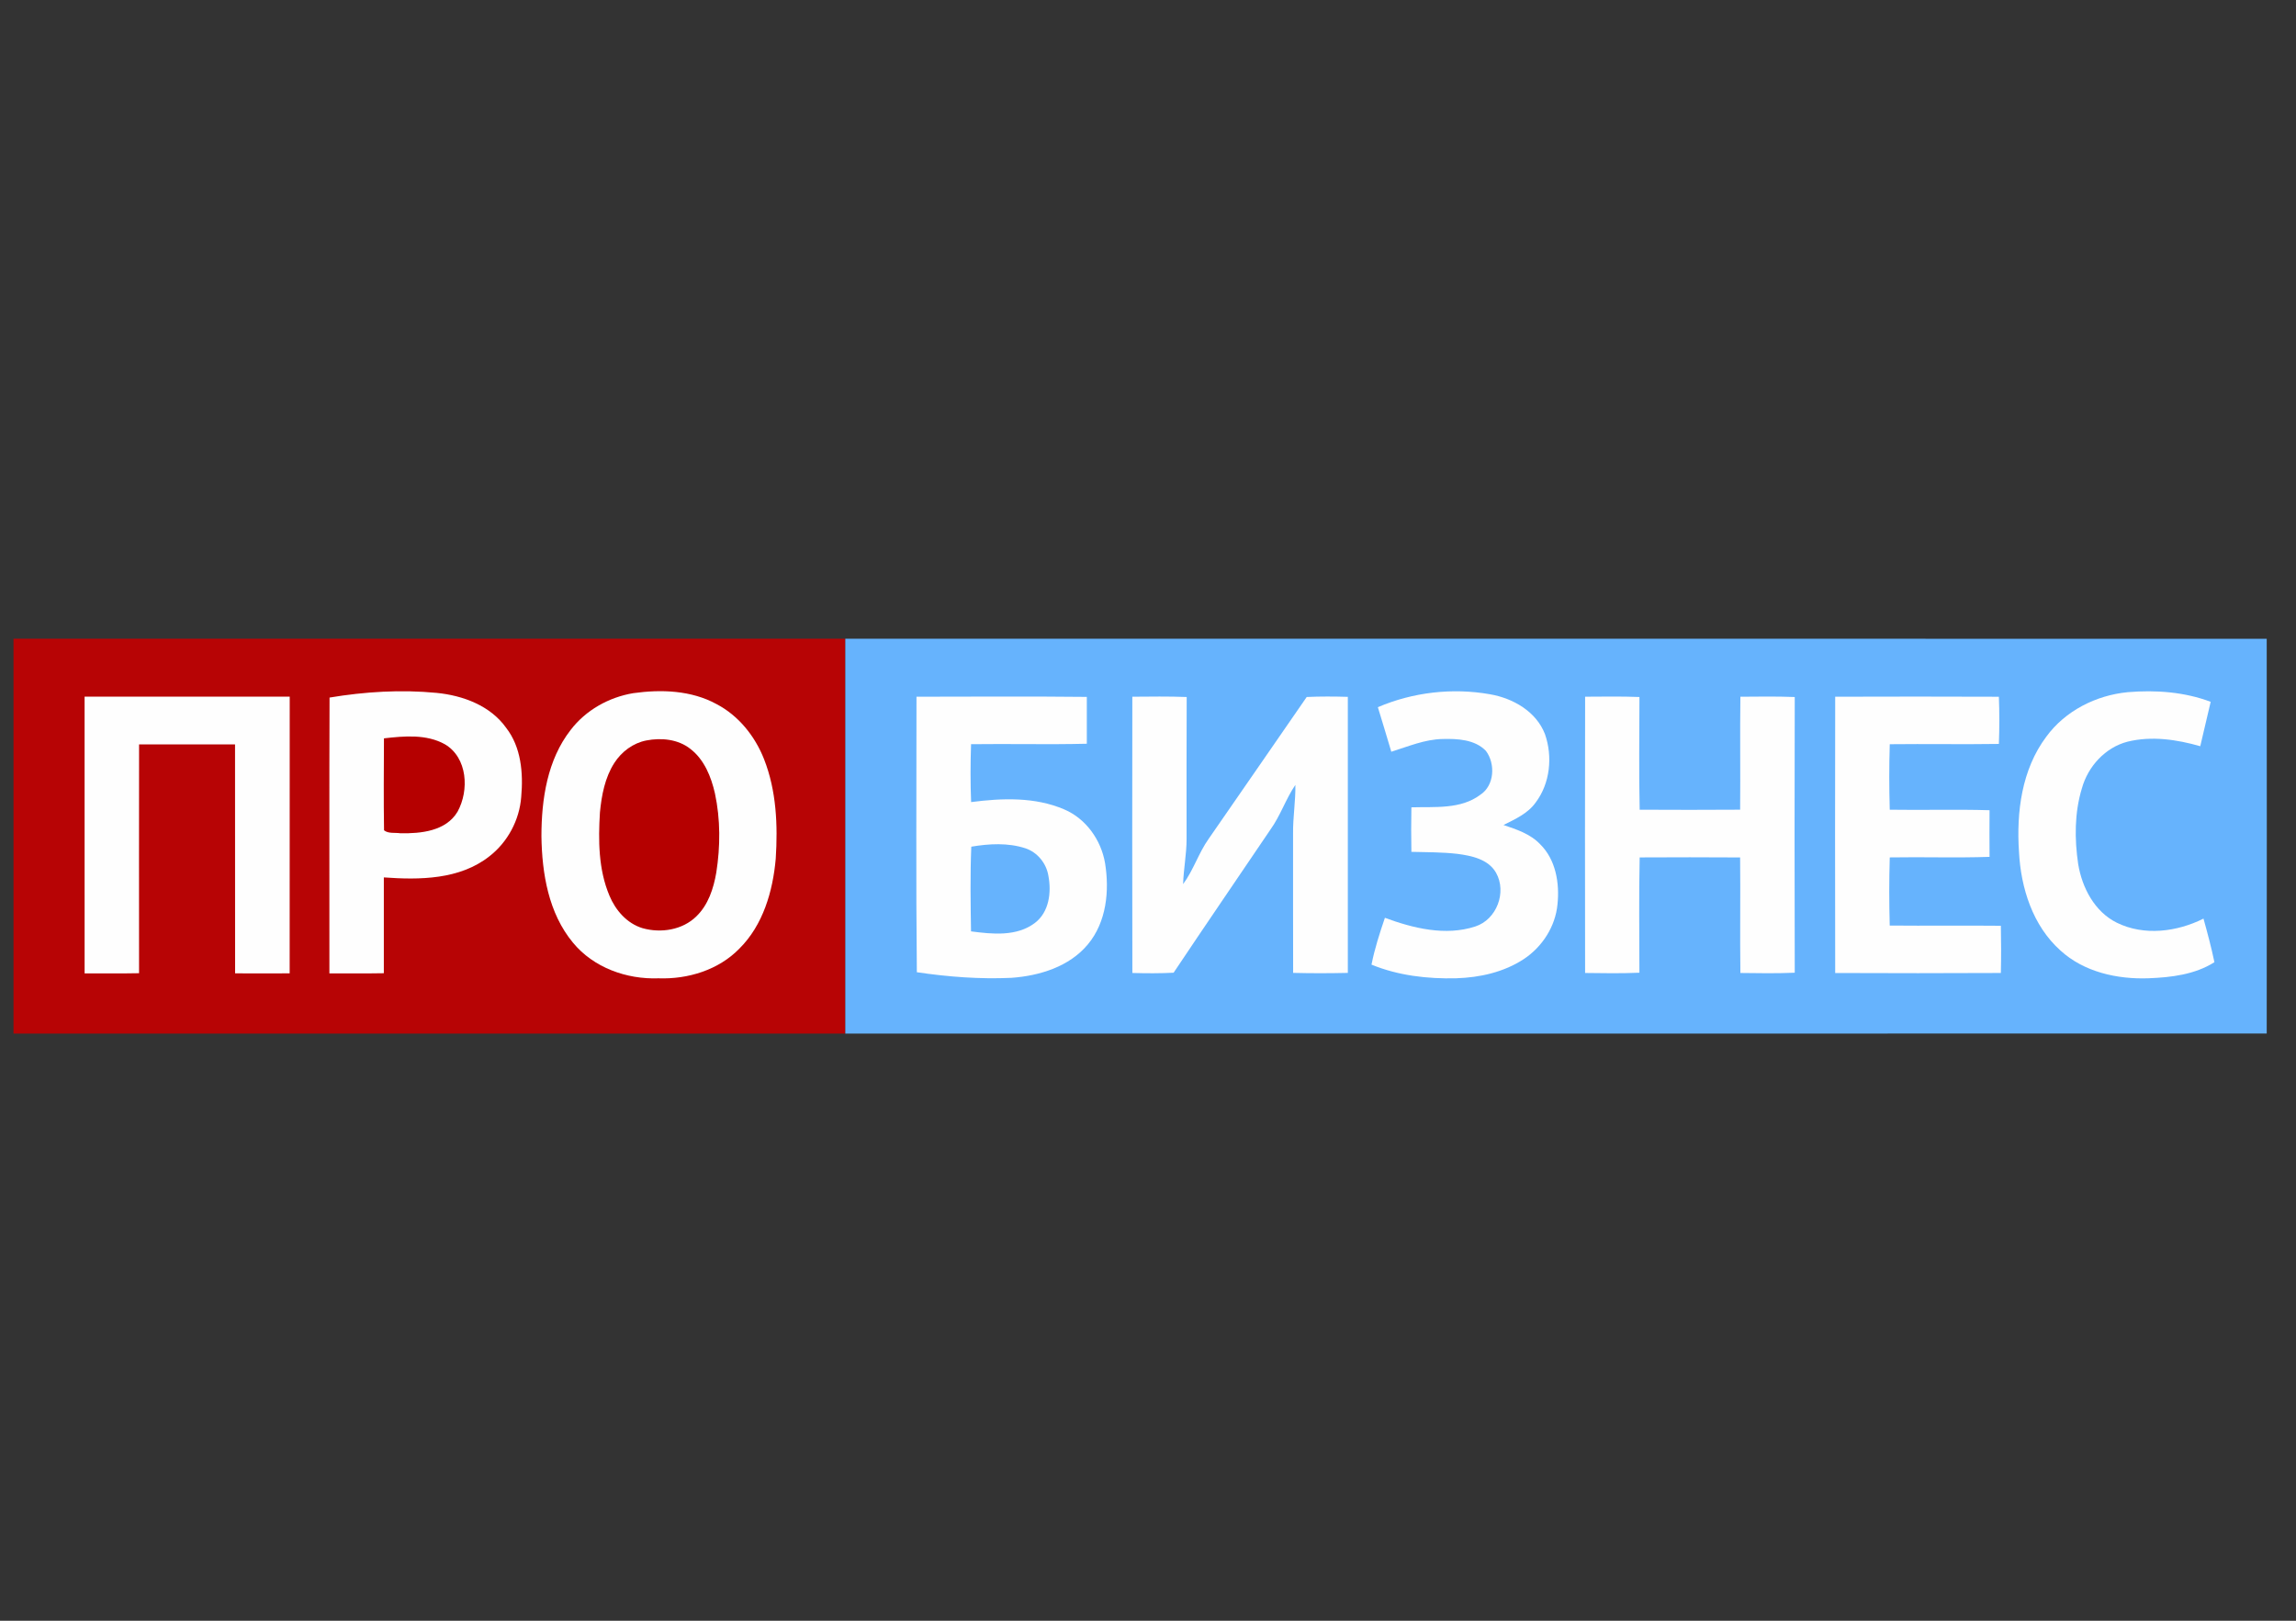 <?xml version="1.0" encoding="utf-8"?>
<!-- Generator: Adobe Illustrator 16.0.0, SVG Export Plug-In . SVG Version: 6.00 Build 0)  -->
<!DOCTYPE svg PUBLIC "-//W3C//DTD SVG 1.1//EN" "http://www.w3.org/Graphics/SVG/1.1/DTD/svg11.dtd">
<svg version="1.1" id="Layer_1" xmlns="http://www.w3.org/2000/svg" xmlns:xlink="http://www.w3.org/1999/xlink" x="0px" y="0px"
	 width="170px" height="120px" viewBox="0 0 170 120" enable-background="new 0 0 170 120" xml:space="preserve">
<rect x="0" y="0" width="170" height="120" fill="#333333" stroke="none"/>
<path fill="#B70405" d="M1,47.291c20.529,0,41.061,0,61.589,0c0,9.746,0,19.491,0,29.236c-20.529,0-41.06,0-61.589,0
	C1,66.781,1,57.036,1,47.291z"/>
<path fill="#66B3FD" d="M62.589,47.291c35.081,0.004,70.163-0.007,105.243,0.006c0.01,9.741,0.008,19.483,0,29.224
	c-35.08,0.014-70.162,0.003-105.243,0.006C62.589,66.781,62.589,57.036,62.589,47.291z"/>
<path fill="#FEFEFE" d="M24.4,51.648c2.614-0.436,5.284-0.602,7.925-0.347c1.947,0.191,3.979,0.941,5.151,2.587
	c1.119,1.44,1.271,3.356,1.117,5.109c-0.127,1.716-1.006,3.364-2.37,4.414c-2.196,1.722-5.149,1.745-7.803,1.553
	c-0.001,2.363-0.003,4.729,0,7.094c-1.342,0.025-2.688,0.009-4.03,0.011C24.395,65.264,24.375,58.455,24.4,51.648z"/>
<path fill="#FEFEFE" d="M46.882,51.323c2.069-0.29,4.301-0.217,6.174,0.81c1.634,0.855,2.846,2.375,3.515,4.075
	c0.919,2.334,1.025,4.896,0.866,7.375c-0.214,2.406-0.935,4.909-2.695,6.656c-1.542,1.584-3.816,2.275-5.991,2.196
	c-2.353,0.087-4.806-0.788-6.327-2.639c-1.814-2.186-2.298-5.13-2.335-7.889c0.002-2.734,0.435-5.649,2.164-7.862
	C43.372,52.581,45.075,51.627,46.882,51.323z"/>
<path fill="#FEFEFE" d="M102.019,52.36c2.593-1.109,5.524-1.448,8.299-0.957c1.707,0.294,3.427,1.275,4.075,2.954
	c0.579,1.662,0.385,3.636-0.688,5.06c-0.579,0.817-1.516,1.23-2.383,1.667c0.966,0.325,1.988,0.659,2.71,1.421
	c1.167,1.142,1.451,2.894,1.287,4.456c-0.155,1.641-1.128,3.147-2.494,4.05c-1.476,0.97-3.259,1.368-5.006,1.421
	c-2.127,0.052-4.292-0.198-6.271-1.01c0.234-1.182,0.605-2.33,0.993-3.467c2.104,0.778,4.49,1.362,6.691,0.642
	c1.585-0.51,2.35-2.537,1.538-3.978c-0.575-1.009-1.825-1.265-2.889-1.402c-1.122-0.126-2.252-0.119-3.379-0.146
	c-0.02-1.101-0.02-2.197,0-3.296c1.715-0.053,3.646,0.168,5.104-0.931c1.053-0.689,1.127-2.294,0.415-3.247
	c-0.813-0.847-2.1-0.909-3.202-0.881c-1.329,0.023-2.557,0.555-3.804,0.943C102.694,54.557,102.349,53.461,102.019,52.36z"/>
<path fill="#FEFEFE" d="M151.511,54.547c1.404-1.924,3.69-3.072,6.036-3.298c2.06-0.173,4.187-0.021,6.136,0.714
	c-0.253,1.097-0.516,2.192-0.772,3.287c-1.729-0.496-3.593-0.771-5.366-0.34c-1.661,0.423-2.944,1.828-3.397,3.456
	c-0.553,1.813-0.55,3.763-0.274,5.622c0.293,1.751,1.218,3.522,2.865,4.333c2.014,0.991,4.456,0.676,6.411-0.306
	c0.298,1.068,0.583,2.14,0.81,3.226c-1.448,0.92-3.206,1.127-4.882,1.191c-2.314,0.083-4.782-0.46-6.525-2.062
	c-2.044-1.829-2.927-4.622-3.063-7.295C149.291,60.129,149.691,56.972,151.511,54.547z"/>
<path fill="#FEFEFE" d="M6.263,51.579c5.063,0.002,10.125-0.002,15.188,0.002c-0.004,6.829,0,13.657-0.004,20.486
	c-1.347,0.006-2.693,0.008-4.04,0c-0.004-5.65,0.004-11.303-0.004-16.953c-2.37,0-4.738,0-7.106,0
	c-0.008,5.648-0.003,11.294-0.001,16.943c-1.343,0.027-2.688,0.012-4.031,0.012C6.26,65.238,6.263,58.408,6.263,51.579z"/>
<path fill="#FEFEFE" d="M67.858,51.586c4.204-0.004,8.408-0.033,12.612,0.013c-0.002,1.157,0,2.312,0,3.468
	c-2.857,0.07-5.714-0.004-8.57,0.033c-0.049,1.429-0.054,2.859,0.004,4.287c2.292-0.297,4.726-0.39,6.894,0.542
	c1.611,0.686,2.725,2.261,3.021,3.966c0.337,2.059,0.111,4.37-1.269,6.026c-1.378,1.657-3.584,2.33-5.666,2.479
	c-2.338,0.107-4.686-0.072-6.999-0.416C67.813,65.186,67.864,58.385,67.858,51.586z"/>
<path fill="#FEFEFE" d="M83.84,51.586c1.341-0.01,2.685-0.031,4.025,0.021c-0.02,3.501-0.006,7.003-0.008,10.506
	c0.002,1.12-0.223,2.226-0.258,3.347c0.771-1.038,1.146-2.303,1.894-3.354c2.43-3.493,4.832-7.003,7.258-10.5
	c1.014-0.046,2.028-0.041,3.045-0.01c0.003,6.813,0.005,13.625,0,20.438c-1.352,0.031-2.7,0.034-4.05-0.001
	c-0.013-3.44,0-6.88-0.005-10.32c-0.015-1.203,0.191-2.396,0.17-3.598c-0.712,1.044-1.101,2.27-1.841,3.3
	c-2.389,3.535-4.802,7.056-7.174,10.605c-1.018,0.055-2.037,0.048-3.054,0.019C83.829,65.221,83.831,58.402,83.84,51.586z"/>
<path fill="#FEFEFE" d="M117.365,51.585c1.341-0.008,2.683-0.029,4.023,0.022c-0.004,2.781-0.045,5.563,0.016,8.345
	c2.479,0.013,4.96,0.015,7.439-0.002c0.025-2.788-0.018-5.576,0.018-8.363c1.341-0.01,2.684-0.031,4.025,0.021
	c-0.019,6.802-0.016,13.606,0,20.412c-1.342,0.06-2.685,0.039-4.025,0.02c-0.037-2.852,0.011-5.702-0.019-8.554
	c-2.48-0.018-4.959-0.014-7.438-0.002c-0.063,2.844-0.019,5.688-0.019,8.536c-1.338,0.06-2.678,0.039-4.021,0.02
	C117.352,65.223,117.354,58.404,117.365,51.585z"/>
<path fill="#FEFEFE" d="M135.881,51.586c4.04-0.011,8.08-0.016,12.12,0.002c0.045,1.164,0.045,2.329,0,3.493
	c-2.693,0.042-5.387-0.01-8.079,0.021c-0.051,1.616-0.049,3.234-0.001,4.85c2.461,0.039,4.925-0.036,7.389,0.037
	c-0.008,1.149-0.008,2.301,0,3.453c-2.464,0.086-4.926-0.002-7.388,0.041c-0.052,1.68-0.048,3.361-0.003,5.045
	c2.743,0.026,5.485-0.012,8.229,0.016c0.024,1.164,0.026,2.33,0,3.496c-4.088,0.021-8.178,0.02-12.267,0.002
	C135.867,65.223,135.87,58.404,135.881,51.586z"/>
<path fill="#B50000" d="M28.429,54.668c1.498-0.171,3.14-0.323,4.51,0.438c1.684,0.994,1.809,3.411,0.941,4.988
	c-0.855,1.446-2.718,1.629-4.237,1.602c-0.393-0.063-0.882,0.043-1.208-0.219C28.399,59.209,28.42,56.937,28.429,54.668z"/>
<path fill="#B50000" d="M47.859,54.824c1.104-0.214,2.35-0.096,3.258,0.625c1.029,0.792,1.538,2.062,1.818,3.293
	c0.413,1.926,0.405,3.928,0.1,5.868c-0.203,1.174-0.593,2.383-1.468,3.231c-1.029,1.019-2.633,1.266-3.991,0.882
	c-1.154-0.348-2.004-1.327-2.454-2.414c-0.816-1.937-0.827-4.092-0.701-6.158c0.123-1.264,0.366-2.571,1.063-3.658
	C46.019,55.656,46.875,55.013,47.859,54.824z"/>
<path fill="#66B3FD" d="M71.916,62.689c1.32-0.222,2.708-0.303,3.998,0.116c0.893,0.292,1.563,1.114,1.711,2.039
	c0.234,1.222,0.058,2.688-0.999,3.49c-1.347,1.021-3.157,0.833-4.729,0.625C71.863,66.87,71.83,64.778,71.916,62.689z"/>
</svg>
